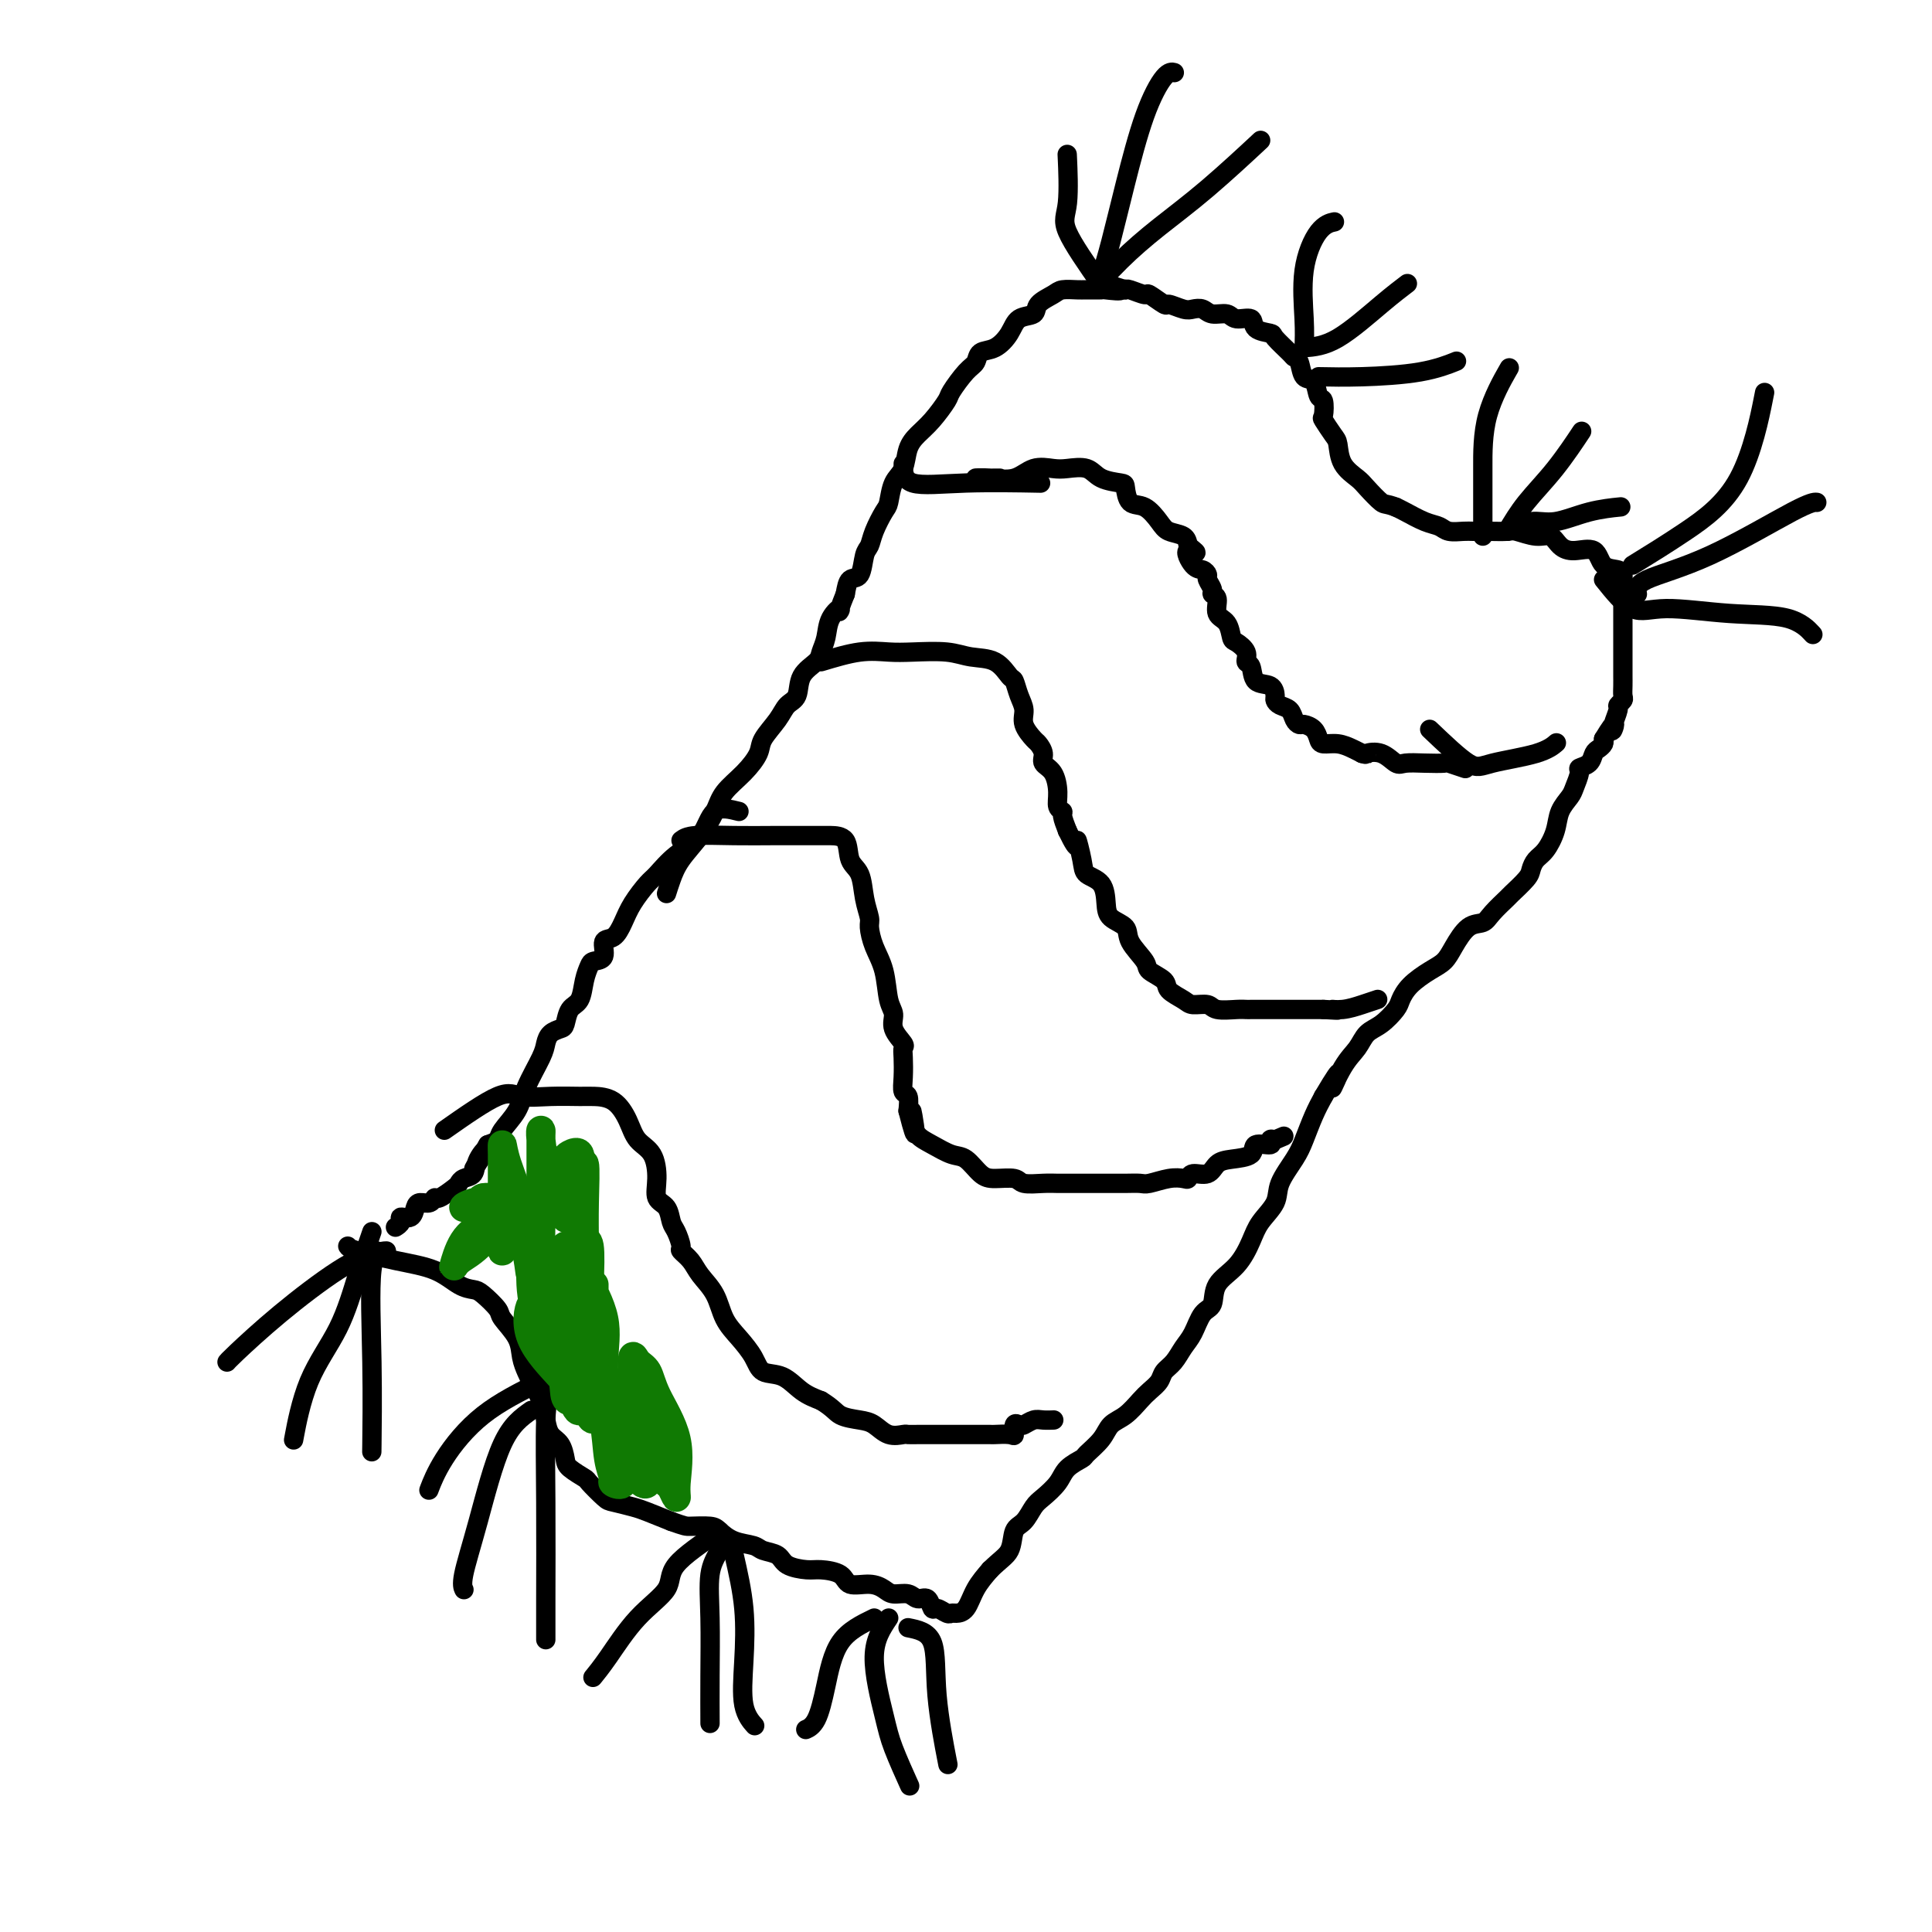 <svg viewBox='0 0 400 400' version='1.1' xmlns='http://www.w3.org/2000/svg' xmlns:xlink='http://www.w3.org/1999/xlink'><g fill='none' stroke='#000000' stroke-width='4' stroke-linecap='round' stroke-linejoin='round'><path d='M72,258c0.147,0.234 0.294,0.469 2,1c1.706,0.531 4.969,1.359 8,2c3.031,0.641 5.828,1.096 8,2c2.172,0.904 3.718,2.257 5,3c1.282,0.743 2.302,0.876 3,1c0.698,0.124 1.076,0.238 2,1c0.924,0.762 2.394,2.172 3,3c0.606,0.828 0.346,1.074 1,2c0.654,0.926 2.220,2.533 3,4c0.780,1.467 0.772,2.794 1,4c0.228,1.206 0.690,2.291 1,3c0.310,0.709 0.468,1.042 1,2c0.532,0.958 1.438,2.540 2,4c0.562,1.460 0.778,2.800 1,4c0.222,1.200 0.449,2.262 1,3c0.551,0.738 1.427,1.151 2,2c0.573,0.849 0.843,2.133 1,3c0.157,0.867 0.200,1.317 1,2c0.800,0.683 2.357,1.598 3,2c0.643,0.402 0.372,0.292 1,1c0.628,0.708 2.154,2.234 3,3c0.846,0.766 1.010,0.772 2,1c0.990,0.228 2.805,0.677 4,1c1.195,0.323 1.770,0.521 3,1c1.230,0.479 3.115,1.240 5,2'/><path d='M139,315c2.853,1.008 2.985,1.030 4,1c1.015,-0.030 2.914,-0.110 4,0c1.086,0.110 1.359,0.410 2,1c0.641,0.590 1.650,1.471 3,2c1.350,0.529 3.040,0.706 4,1c0.960,0.294 1.189,0.705 2,1c0.811,0.295 2.203,0.473 3,1c0.797,0.527 0.999,1.403 2,2c1.001,0.597 2.803,0.916 4,1c1.197,0.084 1.791,-0.066 3,0c1.209,0.066 3.033,0.347 4,1c0.967,0.653 1.078,1.676 2,2c0.922,0.324 2.655,-0.053 4,0c1.345,0.053 2.300,0.534 3,1c0.700,0.466 1.143,0.917 2,1c0.857,0.083 2.126,-0.203 3,0c0.874,0.203 1.351,0.895 2,1c0.649,0.105 1.469,-0.378 2,0c0.531,0.378 0.771,1.618 1,2c0.229,0.382 0.446,-0.094 1,0c0.554,0.094 1.446,0.760 2,1c0.554,0.240 0.770,0.056 1,0c0.230,-0.056 0.474,0.016 1,0c0.526,-0.016 1.334,-0.120 2,-1c0.666,-0.880 1.190,-2.537 2,-4c0.810,-1.463 1.905,-2.731 3,-4'/><path d='M205,325c2.108,-2.077 3.379,-2.768 4,-4c0.621,-1.232 0.593,-3.004 1,-4c0.407,-0.996 1.248,-1.215 2,-2c0.752,-0.785 1.414,-2.137 2,-3c0.586,-0.863 1.097,-1.238 2,-2c0.903,-0.762 2.199,-1.912 3,-3c0.801,-1.088 1.106,-2.116 2,-3c0.894,-0.884 2.378,-1.625 3,-2c0.622,-0.375 0.383,-0.383 1,-1c0.617,-0.617 2.090,-1.842 3,-3c0.910,-1.158 1.256,-2.250 2,-3c0.744,-0.750 1.886,-1.160 3,-2c1.114,-0.840 2.199,-2.111 3,-3c0.801,-0.889 1.317,-1.396 2,-2c0.683,-0.604 1.534,-1.304 2,-2c0.466,-0.696 0.547,-1.388 1,-2c0.453,-0.612 1.278,-1.145 2,-2c0.722,-0.855 1.343,-2.031 2,-3c0.657,-0.969 1.351,-1.731 2,-3c0.649,-1.269 1.252,-3.046 2,-4c0.748,-0.954 1.641,-1.087 2,-2c0.359,-0.913 0.184,-2.607 1,-4c0.816,-1.393 2.622,-2.485 4,-4c1.378,-1.515 2.326,-3.451 3,-5c0.674,-1.549 1.072,-2.709 2,-4c0.928,-1.291 2.384,-2.711 3,-4c0.616,-1.289 0.392,-2.445 1,-4c0.608,-1.555 2.050,-3.510 3,-5c0.950,-1.490 1.410,-2.517 2,-4c0.590,-1.483 1.312,-3.424 2,-5c0.688,-1.576 1.344,-2.788 2,-4'/><path d='M274,227c5.170,-8.772 2.595,-3.203 2,-2c-0.595,1.203 0.790,-1.961 2,-4c1.210,-2.039 2.246,-2.954 3,-4c0.754,-1.046 1.225,-2.222 2,-3c0.775,-0.778 1.852,-1.157 3,-2c1.148,-0.843 2.366,-2.151 3,-3c0.634,-0.849 0.683,-1.240 1,-2c0.317,-0.760 0.903,-1.889 2,-3c1.097,-1.111 2.707,-2.206 4,-3c1.293,-0.794 2.270,-1.289 3,-2c0.730,-0.711 1.212,-1.637 2,-3c0.788,-1.363 1.883,-3.161 3,-4c1.117,-0.839 2.257,-0.718 3,-1c0.743,-0.282 1.088,-0.967 2,-2c0.912,-1.033 2.390,-2.413 3,-3c0.610,-0.587 0.351,-0.382 1,-1c0.649,-0.618 2.205,-2.058 3,-3c0.795,-0.942 0.828,-1.385 1,-2c0.172,-0.615 0.484,-1.400 1,-2c0.516,-0.600 1.237,-1.013 2,-2c0.763,-0.987 1.568,-2.548 2,-4c0.432,-1.452 0.492,-2.795 1,-4c0.508,-1.205 1.463,-2.272 2,-3c0.537,-0.728 0.655,-1.116 1,-2c0.345,-0.884 0.918,-2.264 1,-3c0.082,-0.736 -0.328,-0.827 0,-1c0.328,-0.173 1.395,-0.428 2,-1c0.605,-0.572 0.750,-1.463 1,-2c0.250,-0.537 0.606,-0.722 1,-1c0.394,-0.278 0.827,-0.651 1,-1c0.173,-0.349 0.087,-0.675 0,-1'/><path d='M332,153c2.946,-4.924 2.310,-2.734 2,-2c-0.310,0.734 -0.293,0.012 0,-1c0.293,-1.012 0.863,-2.316 1,-3c0.137,-0.684 -0.159,-0.750 0,-1c0.159,-0.250 0.775,-0.683 1,-1c0.225,-0.317 0.060,-0.517 0,-1c-0.060,-0.483 -0.016,-1.250 0,-2c0.016,-0.750 0.004,-1.483 0,-2c-0.004,-0.517 -0.001,-0.819 0,-2c0.001,-1.181 0.000,-3.243 0,-5c-0.000,-1.757 -0.000,-3.210 0,-4c0.000,-0.790 0.000,-0.918 0,-2c-0.000,-1.082 -0.001,-3.116 0,-4c0.001,-0.884 0.004,-0.616 0,-1c-0.004,-0.384 -0.016,-1.421 0,-2c0.016,-0.579 0.058,-0.701 0,-1c-0.058,-0.299 -0.218,-0.775 -1,-1c-0.782,-0.225 -2.187,-0.198 -3,-1c-0.813,-0.802 -1.034,-2.435 -2,-3c-0.966,-0.565 -2.675,-0.064 -4,0c-1.325,0.064 -2.264,-0.308 -3,-1c-0.736,-0.692 -1.267,-1.702 -2,-2c-0.733,-0.298 -1.667,0.116 -3,0c-1.333,-0.116 -3.066,-0.763 -4,-1c-0.934,-0.237 -1.069,-0.063 -2,0c-0.931,0.063 -2.658,0.014 -4,0c-1.342,-0.014 -2.301,0.008 -3,0c-0.699,-0.008 -1.139,-0.047 -2,0c-0.861,0.047 -2.142,0.181 -3,0c-0.858,-0.181 -1.292,-0.677 -2,-1c-0.708,-0.323 -1.691,-0.471 -3,-1c-1.309,-0.529 -2.946,-1.437 -4,-2c-1.054,-0.563 -1.527,-0.782 -2,-1'/><path d='M289,105c-2.220,-0.842 -2.269,-0.446 -3,-1c-0.731,-0.554 -2.145,-2.058 -3,-3c-0.855,-0.942 -1.151,-1.321 -2,-2c-0.849,-0.679 -2.252,-1.657 -3,-3c-0.748,-1.343 -0.841,-3.050 -1,-4c-0.159,-0.950 -0.386,-1.141 -1,-2c-0.614,-0.859 -1.617,-2.385 -2,-3c-0.383,-0.615 -0.148,-0.320 0,-1c0.148,-0.680 0.209,-2.336 0,-3c-0.209,-0.664 -0.686,-0.335 -1,-1c-0.314,-0.665 -0.463,-2.323 -1,-3c-0.537,-0.677 -1.461,-0.374 -2,-1c-0.539,-0.626 -0.691,-2.181 -1,-3c-0.309,-0.819 -0.773,-0.901 -1,-1c-0.227,-0.099 -0.216,-0.217 -1,-1c-0.784,-0.783 -2.364,-2.233 -3,-3c-0.636,-0.767 -0.329,-0.851 -1,-1c-0.671,-0.149 -2.319,-0.365 -3,-1c-0.681,-0.635 -0.395,-1.691 -1,-2c-0.605,-0.309 -2.102,0.127 -3,0c-0.898,-0.127 -1.198,-0.817 -2,-1c-0.802,-0.183 -2.107,0.143 -3,0c-0.893,-0.143 -1.375,-0.754 -2,-1c-0.625,-0.246 -1.394,-0.126 -2,0c-0.606,0.126 -1.049,0.259 -2,0c-0.951,-0.259 -2.409,-0.910 -3,-1c-0.591,-0.090 -0.316,0.382 -1,0c-0.684,-0.382 -2.328,-1.618 -3,-2c-0.672,-0.382 -0.373,0.089 -1,0c-0.627,-0.089 -2.179,-0.740 -3,-1c-0.821,-0.260 -0.910,-0.130 -1,0'/><path d='M233,60c-4.845,-1.547 -1.457,-0.414 -1,0c0.457,0.414 -2.017,0.110 -3,0c-0.983,-0.110 -0.474,-0.027 -1,0c-0.526,0.027 -2.085,-0.001 -3,0c-0.915,0.001 -1.185,0.032 -2,0c-0.815,-0.032 -2.176,-0.126 -3,0c-0.824,0.126 -1.112,0.473 -2,1c-0.888,0.527 -2.376,1.234 -3,2c-0.624,0.766 -0.384,1.591 -1,2c-0.616,0.409 -2.087,0.403 -3,1c-0.913,0.597 -1.269,1.796 -2,3c-0.731,1.204 -1.839,2.414 -3,3c-1.161,0.586 -2.375,0.550 -3,1c-0.625,0.450 -0.659,1.387 -1,2c-0.341,0.613 -0.987,0.902 -2,2c-1.013,1.098 -2.394,3.006 -3,4c-0.606,0.994 -0.437,1.074 -1,2c-0.563,0.926 -1.856,2.697 -3,4c-1.144,1.303 -2.138,2.139 -3,3c-0.862,0.861 -1.592,1.748 -2,3c-0.408,1.252 -0.494,2.870 -1,4c-0.506,1.130 -1.431,1.774 -2,3c-0.569,1.226 -0.783,3.036 -1,4c-0.217,0.964 -0.438,1.082 -1,2c-0.562,0.918 -1.464,2.636 -2,4c-0.536,1.364 -0.707,2.374 -1,3c-0.293,0.626 -0.707,0.869 -1,2c-0.293,1.131 -0.463,3.151 -1,4c-0.537,0.849 -1.439,0.528 -2,1c-0.561,0.472 -0.780,1.736 -1,3'/><path d='M175,123c-2.128,5.253 -0.949,3.385 -1,3c-0.051,-0.385 -1.331,0.714 -2,2c-0.669,1.286 -0.728,2.761 -1,4c-0.272,1.239 -0.759,2.243 -1,3c-0.241,0.757 -0.237,1.269 -1,2c-0.763,0.731 -2.292,1.683 -3,3c-0.708,1.317 -0.594,2.998 -1,4c-0.406,1.002 -1.332,1.324 -2,2c-0.668,0.676 -1.079,1.706 -2,3c-0.921,1.294 -2.354,2.851 -3,4c-0.646,1.149 -0.507,1.888 -1,3c-0.493,1.112 -1.620,2.597 -3,4c-1.380,1.403 -3.014,2.725 -4,4c-0.986,1.275 -1.325,2.505 -2,4c-0.675,1.495 -1.686,3.256 -3,5c-1.314,1.744 -2.931,3.469 -4,5c-1.069,1.531 -1.591,2.866 -2,4c-0.409,1.134 -0.704,2.067 -1,3'/><path d='M153,168c-1.896,-0.475 -3.791,-0.950 -5,0c-1.209,0.950 -1.731,3.324 -3,5c-1.269,1.676 -3.285,2.654 -5,4c-1.715,1.346 -3.130,3.062 -4,4c-0.870,0.938 -1.194,1.100 -2,2c-0.806,0.900 -2.095,2.539 -3,4c-0.905,1.461 -1.426,2.745 -2,4c-0.574,1.255 -1.200,2.482 -2,3c-0.800,0.518 -1.773,0.329 -2,1c-0.227,0.671 0.291,2.204 0,3c-0.291,0.796 -1.391,0.855 -2,1c-0.609,0.145 -0.727,0.375 -1,1c-0.273,0.625 -0.702,1.645 -1,3c-0.298,1.355 -0.465,3.045 -1,4c-0.535,0.955 -1.439,1.176 -2,2c-0.561,0.824 -0.778,2.252 -1,3c-0.222,0.748 -0.448,0.818 -1,1c-0.552,0.182 -1.431,0.477 -2,1c-0.569,0.523 -0.829,1.274 -1,2c-0.171,0.726 -0.255,1.427 -1,3c-0.745,1.573 -2.153,4.018 -3,6c-0.847,1.982 -1.134,3.500 -2,5c-0.866,1.500 -2.310,2.981 -3,4c-0.690,1.019 -0.626,1.577 -1,2c-0.374,0.423 -1.187,0.712 -2,1'/><path d='M101,237c-5.280,8.792 -1.978,3.771 -1,2c0.978,-1.771 -0.366,-0.291 -1,1c-0.634,1.291 -0.559,2.392 -1,3c-0.441,0.608 -1.400,0.722 -2,1c-0.600,0.278 -0.842,0.719 -1,1c-0.158,0.281 -0.231,0.400 -1,1c-0.769,0.600 -2.234,1.679 -3,2c-0.766,0.321 -0.834,-0.116 -1,0c-0.166,0.116 -0.431,0.787 -1,1c-0.569,0.213 -1.444,-0.031 -2,0c-0.556,0.031 -0.794,0.338 -1,1c-0.206,0.662 -0.381,1.680 -1,2c-0.619,0.320 -1.681,-0.059 -2,0c-0.319,0.059 0.107,0.554 0,1c-0.107,0.446 -0.745,0.842 -1,1c-0.255,0.158 -0.128,0.079 0,0'/><path d='M78,259c-2.279,0.898 -4.558,1.796 -8,4c-3.442,2.204 -8.046,5.715 -12,9c-3.954,3.285 -7.257,6.346 -9,8c-1.743,1.654 -1.927,1.901 -2,2c-0.073,0.099 -0.037,0.049 0,0'/><path d='M77,255c-0.973,2.804 -1.946,5.608 -3,9c-1.054,3.392 -2.190,7.373 -4,11c-1.810,3.627 -4.295,6.900 -6,11c-1.705,4.100 -2.630,9.029 -3,11c-0.370,1.971 -0.185,0.986 0,0'/><path d='M80,259c-1.268,0.048 -2.536,0.095 -3,4c-0.464,3.905 -0.125,11.667 0,19c0.125,7.333 0.036,14.238 0,17c-0.036,2.762 -0.018,1.381 0,0'/><path d='M112,286c-4.256,2.119 -8.512,4.238 -12,7c-3.488,2.762 -6.208,6.167 -8,9c-1.792,2.833 -2.655,5.095 -3,6c-0.345,0.905 -0.173,0.452 0,0'/><path d='M110,292c-2.061,1.456 -4.121,2.912 -6,7c-1.879,4.088 -3.576,10.807 -5,16c-1.424,5.193 -2.576,8.860 -3,11c-0.424,2.140 -0.121,2.754 0,3c0.121,0.246 0.061,0.123 0,0'/><path d='M114,288c-0.423,1.153 -0.845,2.306 -1,6c-0.155,3.694 -0.041,9.928 0,17c0.041,7.072 0.011,14.981 0,20c-0.011,5.019 -0.003,7.148 0,8c0.003,0.852 0.002,0.426 0,0'/><path d='M149,317c-3.717,2.518 -7.434,5.036 -9,7c-1.566,1.964 -0.980,3.374 -2,5c-1.020,1.626 -3.644,3.467 -6,6c-2.356,2.533 -4.442,5.759 -6,8c-1.558,2.241 -2.588,3.497 -3,4c-0.412,0.503 -0.206,0.251 0,0'/><path d='M149,321c-0.845,1.386 -1.691,2.772 -2,5c-0.309,2.228 -0.083,5.298 0,9c0.083,3.702 0.022,8.035 0,12c-0.022,3.965 -0.006,7.561 0,9c0.006,1.439 0.003,0.719 0,0'/><path d='M152,322c0.829,3.644 1.659,7.289 2,11c0.341,3.711 0.195,7.490 0,11c-0.195,3.510 -0.437,6.753 0,9c0.437,2.247 1.553,3.499 2,4c0.447,0.501 0.223,0.250 0,0'/><path d='M181,335c-2.663,1.290 -5.327,2.581 -7,5c-1.673,2.419 -2.356,5.968 -3,9c-0.644,3.032 -1.250,5.547 -2,7c-0.750,1.453 -1.643,1.844 -2,2c-0.357,0.156 -0.179,0.078 0,0'/><path d='M184,335c-1.458,2.179 -2.915,4.357 -3,8c-0.085,3.643 1.204,8.750 2,12c0.796,3.250 1.099,4.644 2,7c0.901,2.356 2.400,5.673 3,7c0.600,1.327 0.300,0.663 0,0'/><path d='M188,337c2.060,0.411 4.119,0.821 5,3c0.881,2.179 0.583,6.125 1,11c0.417,4.875 1.548,10.679 2,13c0.452,2.321 0.226,1.161 0,0'/><path d='M228,59c-2.958,-4.238 -5.917,-8.476 -7,-11c-1.083,-2.524 -0.292,-3.333 0,-6c0.292,-2.667 0.083,-7.190 0,-9c-0.083,-1.810 -0.042,-0.905 0,0'/><path d='M228,57c0.599,-1.962 1.197,-3.923 2,-7c0.803,-3.077 1.809,-7.269 3,-12c1.191,-4.731 2.567,-10.000 4,-14c1.433,-4.000 2.924,-6.731 4,-8c1.076,-1.269 1.736,-1.077 2,-1c0.264,0.077 0.132,0.038 0,0'/><path d='M230,54c-1.651,2.513 -3.303,5.026 -3,5c0.303,-0.026 2.559,-2.590 5,-5c2.441,-2.410 5.067,-4.667 8,-7c2.933,-2.333 6.174,-4.744 10,-8c3.826,-3.256 8.236,-7.359 10,-9c1.764,-1.641 0.882,-0.821 0,0'/><path d='M270,72c0.067,-1.630 0.134,-3.260 0,-6c-0.134,-2.740 -0.469,-6.590 0,-10c0.469,-3.410 1.742,-6.380 3,-8c1.258,-1.620 2.502,-1.892 3,-2c0.498,-0.108 0.249,-0.054 0,0'/><path d='M270,72c2.089,-0.173 4.179,-0.345 7,-2c2.821,-1.655 6.375,-4.792 9,-7c2.625,-2.208 4.321,-3.488 5,-4c0.679,-0.512 0.339,-0.256 0,0'/><path d='M273,78c2.655,0.054 5.310,0.107 9,0c3.690,-0.107 8.417,-0.375 12,-1c3.583,-0.625 6.024,-1.607 7,-2c0.976,-0.393 0.488,-0.196 0,0'/><path d='M307,111c-0.002,-1.892 -0.003,-3.783 0,-6c0.003,-2.217 0.011,-4.759 0,-8c-0.011,-3.241 -0.041,-7.180 1,-11c1.041,-3.820 3.155,-7.520 4,-9c0.845,-1.480 0.423,-0.740 0,0'/><path d='M312,110c1.161,-1.952 2.321,-3.905 4,-6c1.679,-2.095 3.875,-4.333 6,-7c2.125,-2.667 4.179,-5.762 5,-7c0.821,-1.238 0.411,-0.619 0,0'/><path d='M312,110c1.711,-0.898 3.423,-1.796 5,-2c1.577,-0.204 3.021,0.285 5,0c1.979,-0.285 4.494,-1.346 7,-2c2.506,-0.654 5.002,-0.901 6,-1c0.998,-0.099 0.499,-0.049 0,0'/><path d='M338,117c3.554,-2.190 7.107,-4.381 11,-7c3.893,-2.619 8.125,-5.667 11,-11c2.875,-5.333 4.393,-12.952 5,-16c0.607,-3.048 0.304,-1.524 0,0'/><path d='M339,123c-0.152,-0.959 -0.303,-1.917 2,-3c2.303,-1.083 7.061,-2.290 13,-5c5.939,-2.710 13.061,-6.922 17,-9c3.939,-2.078 4.697,-2.022 5,-2c0.303,0.022 0.152,0.011 0,0'/><path d='M332,120c2.051,2.565 4.102,5.129 6,6c1.898,0.871 3.644,0.048 7,0c3.356,-0.048 8.322,0.678 13,1c4.678,0.322 9.067,0.241 12,1c2.933,0.759 4.409,2.360 5,3c0.591,0.640 0.295,0.320 0,0'/><path d='M207,99c-2.326,0.016 -4.653,0.032 -5,0c-0.347,-0.032 1.284,-0.113 3,0c1.716,0.113 3.517,0.421 5,0c1.483,-0.421 2.650,-1.570 4,-2c1.350,-0.430 2.884,-0.140 4,0c1.116,0.140 1.815,0.129 3,0c1.185,-0.129 2.855,-0.377 4,0c1.145,0.377 1.766,1.381 3,2c1.234,0.619 3.083,0.855 4,1c0.917,0.145 0.902,0.200 1,1c0.098,0.800 0.310,2.346 1,3c0.690,0.654 1.859,0.416 3,1c1.141,0.584 2.254,1.992 3,3c0.746,1.008 1.124,1.618 2,2c0.876,0.382 2.250,0.538 3,1c0.750,0.462 0.875,1.231 1,2'/><path d='M246,113c3.216,2.532 0.755,0.863 0,1c-0.755,0.137 0.194,2.082 1,3c0.806,0.918 1.469,0.810 2,1c0.531,0.190 0.931,0.679 1,1c0.069,0.321 -0.194,0.474 0,1c0.194,0.526 0.843,1.424 1,2c0.157,0.576 -0.179,0.831 0,1c0.179,0.169 0.873,0.254 1,1c0.127,0.746 -0.312,2.153 0,3c0.312,0.847 1.375,1.134 2,2c0.625,0.866 0.812,2.310 1,3c0.188,0.690 0.377,0.627 1,1c0.623,0.373 1.680,1.184 2,2c0.320,0.816 -0.096,1.637 0,2c0.096,0.363 0.705,0.268 1,1c0.295,0.732 0.277,2.290 1,3c0.723,0.710 2.186,0.570 3,1c0.814,0.430 0.977,1.428 1,2c0.023,0.572 -0.096,0.717 0,1c0.096,0.283 0.406,0.702 1,1c0.594,0.298 1.472,0.474 2,1c0.528,0.526 0.705,1.401 1,2c0.295,0.599 0.707,0.921 1,1c0.293,0.079 0.465,-0.085 1,0c0.535,0.085 1.431,0.418 2,1c0.569,0.582 0.810,1.413 1,2c0.190,0.587 0.329,0.931 1,1c0.671,0.069 1.873,-0.135 3,0c1.127,0.135 2.179,0.610 3,1c0.821,0.390 1.410,0.695 2,1'/><path d='M282,156c1.326,0.342 0.639,0.197 1,0c0.361,-0.197 1.768,-0.445 3,0c1.232,0.445 2.289,1.582 3,2c0.711,0.418 1.077,0.116 2,0c0.923,-0.116 2.402,-0.045 4,0c1.598,0.045 3.315,0.064 4,0c0.685,-0.064 0.338,-0.209 1,0c0.662,0.209 2.332,0.774 3,1c0.668,0.226 0.334,0.113 0,0'/><path d='M170,137c2.805,-0.843 5.610,-1.687 8,-2c2.390,-0.313 4.366,-0.097 6,0c1.634,0.097 2.928,0.075 5,0c2.072,-0.075 4.922,-0.205 7,0c2.078,0.205 3.382,0.743 5,1c1.618,0.257 3.548,0.232 5,1c1.452,0.768 2.426,2.330 3,3c0.574,0.670 0.749,0.449 1,1c0.251,0.551 0.578,1.873 1,3c0.422,1.127 0.941,2.059 1,3c0.059,0.941 -0.340,1.891 0,3c0.340,1.109 1.418,2.378 2,3c0.582,0.622 0.668,0.596 1,1c0.332,0.404 0.911,1.239 1,2c0.089,0.761 -0.312,1.447 0,2c0.312,0.553 1.337,0.973 2,2c0.663,1.027 0.965,2.662 1,4c0.035,1.338 -0.197,2.379 0,3c0.197,0.621 0.822,0.821 1,1c0.178,0.179 -0.092,0.337 0,1c0.092,0.663 0.546,1.832 1,3'/><path d='M221,172c2.717,5.669 2.010,2.340 2,2c-0.010,-0.340 0.678,2.307 1,4c0.322,1.693 0.280,2.431 1,3c0.720,0.569 2.204,0.969 3,2c0.796,1.031 0.904,2.692 1,4c0.096,1.308 0.180,2.262 1,3c0.820,0.738 2.374,1.262 3,2c0.626,0.738 0.323,1.692 1,3c0.677,1.308 2.335,2.970 3,4c0.665,1.030 0.337,1.429 1,2c0.663,0.571 2.317,1.315 3,2c0.683,0.685 0.393,1.312 1,2c0.607,0.688 2.109,1.438 3,2c0.891,0.562 1.170,0.935 2,1c0.830,0.065 2.211,-0.179 3,0c0.789,0.179 0.985,0.780 2,1c1.015,0.220 2.848,0.059 4,0c1.152,-0.059 1.624,-0.016 2,0c0.376,0.016 0.658,0.004 1,0c0.342,-0.004 0.746,-0.001 1,0c0.254,0.001 0.358,0.000 1,0c0.642,-0.000 1.820,-0.000 3,0c1.180,0.000 2.361,0.000 3,0c0.639,-0.000 0.734,-0.000 1,0c0.266,0.000 0.701,0.000 1,0c0.299,-0.000 0.462,-0.000 1,0c0.538,0.000 1.453,0.000 2,0c0.547,-0.000 0.728,-0.000 1,0c0.272,0.000 0.636,0.000 1,0'/><path d='M274,209c4.870,0.297 2.545,0.041 2,0c-0.545,-0.041 0.689,0.133 2,0c1.311,-0.133 2.699,-0.574 4,-1c1.301,-0.426 2.515,-0.836 3,-1c0.485,-0.164 0.243,-0.082 0,0'/><path d='M187,96c0.018,1.690 0.036,3.381 2,4c1.964,0.619 5.875,0.167 11,0c5.125,-0.167 11.464,-0.048 14,0c2.536,0.048 1.268,0.024 0,0'/><path d='M296,151c3.056,2.914 6.112,5.828 8,7c1.888,1.172 2.609,0.603 5,0c2.391,-0.603 6.451,-1.239 9,-2c2.549,-0.761 3.585,-1.646 4,-2c0.415,-0.354 0.207,-0.177 0,0'/><path d='M141,174c0.564,-0.423 1.128,-0.845 3,-1c1.872,-0.155 5.053,-0.042 8,0c2.947,0.042 5.662,0.011 8,0c2.338,-0.011 4.299,-0.004 6,0c1.701,0.004 3.142,0.005 4,0c0.858,-0.005 1.133,-0.014 2,0c0.867,0.014 2.327,0.052 3,1c0.673,0.948 0.558,2.805 1,4c0.442,1.195 1.441,1.729 2,3c0.559,1.271 0.678,3.278 1,5c0.322,1.722 0.845,3.157 1,4c0.155,0.843 -0.059,1.093 0,2c0.059,0.907 0.392,2.472 1,4c0.608,1.528 1.491,3.019 2,5c0.509,1.981 0.644,4.453 1,6c0.356,1.547 0.932,2.170 1,3c0.068,0.830 -0.374,1.867 0,3c0.374,1.133 1.563,2.363 2,3c0.437,0.637 0.121,0.680 0,1c-0.121,0.320 -0.046,0.917 0,2c0.046,1.083 0.064,2.651 0,4c-0.064,1.349 -0.210,2.479 0,3c0.210,0.521 0.774,0.435 1,1c0.226,0.565 0.113,1.783 0,3'/><path d='M188,230c2.245,8.871 1.357,3.050 1,1c-0.357,-2.050 -0.182,-0.328 0,1c0.182,1.328 0.370,2.261 1,3c0.630,0.739 1.703,1.284 3,2c1.297,0.716 2.817,1.602 4,2c1.183,0.398 2.030,0.306 3,1c0.970,0.694 2.062,2.172 3,3c0.938,0.828 1.722,1.007 3,1c1.278,-0.007 3.052,-0.198 4,0c0.948,0.198 1.071,0.785 2,1c0.929,0.215 2.665,0.058 4,0c1.335,-0.058 2.268,-0.015 3,0c0.732,0.015 1.262,0.004 2,0c0.738,-0.004 1.682,-0.001 3,0c1.318,0.001 3.009,0.001 4,0c0.991,-0.001 1.283,-0.004 2,0c0.717,0.004 1.859,0.015 3,0c1.141,-0.015 2.281,-0.055 3,0c0.719,0.055 1.017,0.207 2,0c0.983,-0.207 2.651,-0.772 4,-1c1.349,-0.228 2.377,-0.120 3,0c0.623,0.120 0.840,0.253 1,0c0.160,-0.253 0.264,-0.893 1,-1c0.736,-0.107 2.103,0.317 3,0c0.897,-0.317 1.324,-1.376 2,-2c0.676,-0.624 1.602,-0.812 3,-1c1.398,-0.188 3.267,-0.376 4,-1c0.733,-0.624 0.331,-1.683 1,-2c0.669,-0.317 2.411,0.107 3,0c0.589,-0.107 0.025,-0.745 0,-1c-0.025,-0.255 0.487,-0.128 1,0'/><path d='M264,236c3.167,-1.333 1.583,-0.667 0,0'/><path d='M92,234c4.221,-2.959 8.442,-5.917 11,-7c2.558,-1.083 3.454,-0.289 5,0c1.546,0.289 3.741,0.075 6,0c2.259,-0.075 4.582,-0.011 6,0c1.418,0.011 1.931,-0.032 3,0c1.069,0.032 2.693,0.139 4,1c1.307,0.861 2.296,2.475 3,4c0.704,1.525 1.124,2.960 2,4c0.876,1.040 2.210,1.686 3,3c0.790,1.314 1.037,3.295 1,5c-0.037,1.705 -0.360,3.133 0,4c0.360,0.867 1.401,1.173 2,2c0.599,0.827 0.755,2.174 1,3c0.245,0.826 0.578,1.130 1,2c0.422,0.870 0.932,2.307 1,3c0.068,0.693 -0.306,0.642 0,1c0.306,0.358 1.292,1.123 2,2c0.708,0.877 1.138,1.865 2,3c0.862,1.135 2.154,2.416 3,4c0.846,1.584 1.244,3.469 2,5c0.756,1.531 1.871,2.707 3,4c1.129,1.293 2.272,2.703 3,4c0.728,1.297 1.040,2.482 2,3c0.960,0.518 2.566,0.370 4,1c1.434,0.630 2.695,2.037 4,3c1.305,0.963 2.652,1.481 4,2'/><path d='M170,290c2.559,1.555 2.955,2.441 4,3c1.045,0.559 2.737,0.791 4,1c1.263,0.209 2.095,0.396 3,1c0.905,0.604 1.883,1.626 3,2c1.117,0.374 2.375,0.100 3,0c0.625,-0.100 0.619,-0.027 1,0c0.381,0.027 1.150,0.007 2,0c0.850,-0.007 1.780,-0.002 3,0c1.220,0.002 2.731,0.001 4,0c1.269,-0.001 2.298,-0.001 3,0c0.702,0.001 1.078,0.002 2,0c0.922,-0.002 2.390,-0.008 3,0c0.610,0.008 0.363,0.030 1,0c0.637,-0.030 2.159,-0.112 3,0c0.841,0.112 1.002,0.419 1,0c-0.002,-0.419 -0.167,-1.562 0,-2c0.167,-0.438 0.665,-0.170 1,0c0.335,0.170 0.507,0.242 1,0c0.493,-0.242 1.307,-0.797 2,-1c0.693,-0.203 1.263,-0.055 2,0c0.737,0.055 1.639,0.016 2,0c0.361,-0.016 0.180,-0.008 0,0'/></g>
<g fill='none' stroke='#107A03' stroke-width='6' stroke-linecap='round' stroke-linejoin='round'><path d='M100,248c1.691,2.120 3.381,4.240 4,6c0.619,1.760 0.166,3.159 0,4c-0.166,0.841 -0.044,1.124 0,1c0.044,-0.124 0.012,-0.656 0,-1c-0.012,-0.344 -0.003,-0.499 0,-1c0.003,-0.501 0.001,-1.348 0,-2c-0.001,-0.652 -0.000,-1.109 0,-2c0.000,-0.891 0.000,-2.215 0,-3c-0.000,-0.785 -0.000,-1.029 0,-2c0.000,-0.971 0.001,-2.669 0,-4c-0.001,-1.331 -0.004,-2.295 0,-3c0.004,-0.705 0.015,-1.150 0,-2c-0.015,-0.850 -0.056,-2.104 0,-2c0.056,0.104 0.207,1.566 1,4c0.793,2.434 2.226,5.838 3,9c0.774,3.162 0.887,6.081 1,9'/><path d='M109,259c0.879,4.519 0.575,4.818 1,5c0.425,0.182 1.578,0.247 2,0c0.422,-0.247 0.113,-0.805 0,-3c-0.113,-2.195 -0.030,-6.027 0,-9c0.030,-2.973 0.008,-5.086 0,-7c-0.008,-1.914 -0.002,-3.627 0,-5c0.002,-1.373 -0.000,-2.405 0,-3c0.000,-0.595 0.003,-0.754 0,-1c-0.003,-0.246 -0.013,-0.578 0,-1c0.013,-0.422 0.049,-0.934 0,-1c-0.049,-0.066 -0.181,0.315 0,2c0.181,1.685 0.677,4.673 1,7c0.323,2.327 0.473,3.993 1,5c0.527,1.007 1.433,1.357 2,2c0.567,0.643 0.797,1.580 1,2c0.203,0.420 0.380,0.321 1,0c0.620,-0.321 1.683,-0.866 2,-2c0.317,-1.134 -0.111,-2.856 0,-5c0.111,-2.144 0.762,-4.709 1,-4c0.238,0.709 0.064,4.691 0,8c-0.064,3.309 -0.018,5.945 0,9c0.018,3.055 0.009,6.527 0,10'/><path d='M116,246c-2.544,0.848 -5.088,1.695 -7,2c-1.912,0.305 -3.193,0.067 -4,0c-0.807,-0.067 -1.140,0.039 -2,0c-0.860,-0.039 -2.246,-0.221 -3,0c-0.754,0.221 -0.875,0.846 -1,1c-0.125,0.154 -0.253,-0.163 -1,0c-0.747,0.163 -2.112,0.805 -2,1c0.112,0.195 1.702,-0.056 4,0c2.298,0.056 5.306,0.420 7,0c1.694,-0.420 2.076,-1.624 3,-2c0.924,-0.376 2.390,0.075 2,0c-0.390,-0.075 -2.636,-0.677 -5,1c-2.364,1.677 -4.845,5.631 -7,8c-2.155,2.369 -3.984,3.151 -5,4c-1.016,0.849 -1.218,1.764 -1,1c0.218,-0.764 0.856,-3.209 2,-5c1.144,-1.791 2.793,-2.930 5,-4c2.207,-1.070 4.973,-2.070 7,-3c2.027,-0.930 3.315,-1.789 4,-2c0.685,-0.211 0.767,0.225 1,0c0.233,-0.225 0.616,-1.113 1,-2'/><path d='M114,246c2.003,-1.509 0.512,-1.780 0,-2c-0.512,-0.220 -0.044,-0.387 0,-1c0.044,-0.613 -0.334,-1.670 0,-2c0.334,-0.330 1.381,0.068 2,0c0.619,-0.068 0.809,-0.601 1,-1c0.191,-0.399 0.383,-0.662 1,-1c0.617,-0.338 1.658,-0.750 2,0c0.342,0.750 -0.016,2.662 0,6c0.016,3.338 0.404,8.104 0,12c-0.404,3.896 -1.602,6.924 -2,9c-0.398,2.076 0.002,3.201 0,4c-0.002,0.799 -0.408,1.272 0,1c0.408,-0.272 1.630,-1.291 2,-3c0.370,-1.709 -0.111,-4.110 0,-6c0.111,-1.890 0.813,-3.269 1,-4c0.187,-0.731 -0.142,-0.815 0,-1c0.142,-0.185 0.756,-0.472 1,1c0.244,1.472 0.118,4.702 0,8c-0.118,3.298 -0.228,6.666 0,9c0.228,2.334 0.793,3.636 1,5c0.207,1.364 0.056,2.790 0,2c-0.056,-0.790 -0.016,-3.797 0,-6c0.016,-2.203 0.008,-3.601 0,-5'/><path d='M123,271c-0.000,-2.185 -0.000,-3.149 0,-4c0.000,-0.851 0.001,-1.590 0,-1c-0.001,0.590 -0.002,2.510 0,5c0.002,2.490 0.008,5.549 0,8c-0.008,2.451 -0.031,4.294 0,6c0.031,1.706 0.117,3.276 0,4c-0.117,0.724 -0.436,0.603 0,1c0.436,0.397 1.626,1.311 2,0c0.374,-1.311 -0.067,-4.849 0,-8c0.067,-3.151 0.641,-5.917 0,-9c-0.641,-3.083 -2.497,-6.483 -4,-9c-1.503,-2.517 -2.651,-4.152 -3,-5c-0.349,-0.848 0.102,-0.910 0,-1c-0.102,-0.090 -0.758,-0.207 -1,0c-0.242,0.207 -0.072,0.738 0,3c0.072,2.262 0.046,6.256 0,10c-0.046,3.744 -0.111,7.238 0,10c0.111,2.762 0.400,4.791 1,7c0.600,2.209 1.512,4.597 2,4c0.488,-0.597 0.552,-4.178 0,-7c-0.552,-2.822 -1.718,-4.885 -3,-8c-1.282,-3.115 -2.678,-7.282 -4,-10c-1.322,-2.718 -2.571,-3.986 -3,-5c-0.429,-1.014 -0.039,-1.773 0,-1c0.039,0.773 -0.275,3.078 0,6c0.275,2.922 1.137,6.461 2,10'/><path d='M112,277c1.172,3.619 3.102,5.167 4,7c0.898,1.833 0.763,3.952 1,5c0.237,1.048 0.846,1.025 1,1c0.154,-0.025 -0.147,-0.050 0,-1c0.147,-0.950 0.742,-2.823 0,-5c-0.742,-2.177 -2.821,-4.656 -4,-7c-1.179,-2.344 -1.459,-4.553 -2,-6c-0.541,-1.447 -1.344,-2.133 -2,-1c-0.656,1.133 -1.167,4.085 0,7c1.167,2.915 4.011,5.792 6,8c1.989,2.208 3.121,3.748 4,5c0.879,1.252 1.503,2.214 2,3c0.497,0.786 0.866,1.394 1,0c0.134,-1.394 0.034,-4.789 0,-7c-0.034,-2.211 -0.002,-3.239 0,-4c0.002,-0.761 -0.025,-1.257 0,-2c0.025,-0.743 0.102,-1.733 0,-1c-0.102,0.733 -0.383,3.190 0,6c0.383,2.810 1.431,5.971 2,9c0.569,3.029 0.660,5.924 1,8c0.340,2.076 0.928,3.333 1,4c0.072,0.667 -0.373,0.745 0,1c0.373,0.255 1.564,0.687 2,0c0.436,-0.687 0.117,-2.493 0,-5c-0.117,-2.507 -0.034,-5.716 0,-8c0.034,-2.284 0.017,-3.642 0,-5'/><path d='M129,289c0.340,-3.156 0.190,-2.547 0,-1c-0.190,1.547 -0.419,4.033 0,6c0.419,1.967 1.485,3.416 2,5c0.515,1.584 0.478,3.302 1,4c0.522,0.698 1.603,0.377 2,1c0.397,0.623 0.110,2.192 0,2c-0.110,-0.192 -0.042,-2.144 0,-4c0.042,-1.856 0.056,-3.614 0,-5c-0.056,-1.386 -0.184,-2.398 0,-3c0.184,-0.602 0.680,-0.794 1,1c0.320,1.794 0.463,5.572 1,8c0.537,2.428 1.468,3.504 2,4c0.532,0.496 0.665,0.412 1,1c0.335,0.588 0.872,1.846 1,2c0.128,0.154 -0.154,-0.798 0,-3c0.154,-2.202 0.745,-5.655 0,-9c-0.745,-3.345 -2.827,-6.582 -4,-9c-1.173,-2.418 -1.439,-4.016 -2,-5c-0.561,-0.984 -1.419,-1.355 -2,-2c-0.581,-0.645 -0.886,-1.565 -1,-1c-0.114,0.565 -0.037,2.614 0,5c0.037,2.386 0.035,5.109 0,8c-0.035,2.891 -0.102,5.950 0,8c0.102,2.050 0.374,3.090 1,4c0.626,0.910 1.608,1.688 2,1c0.392,-0.688 0.196,-2.844 0,-5'/></g>
</svg>